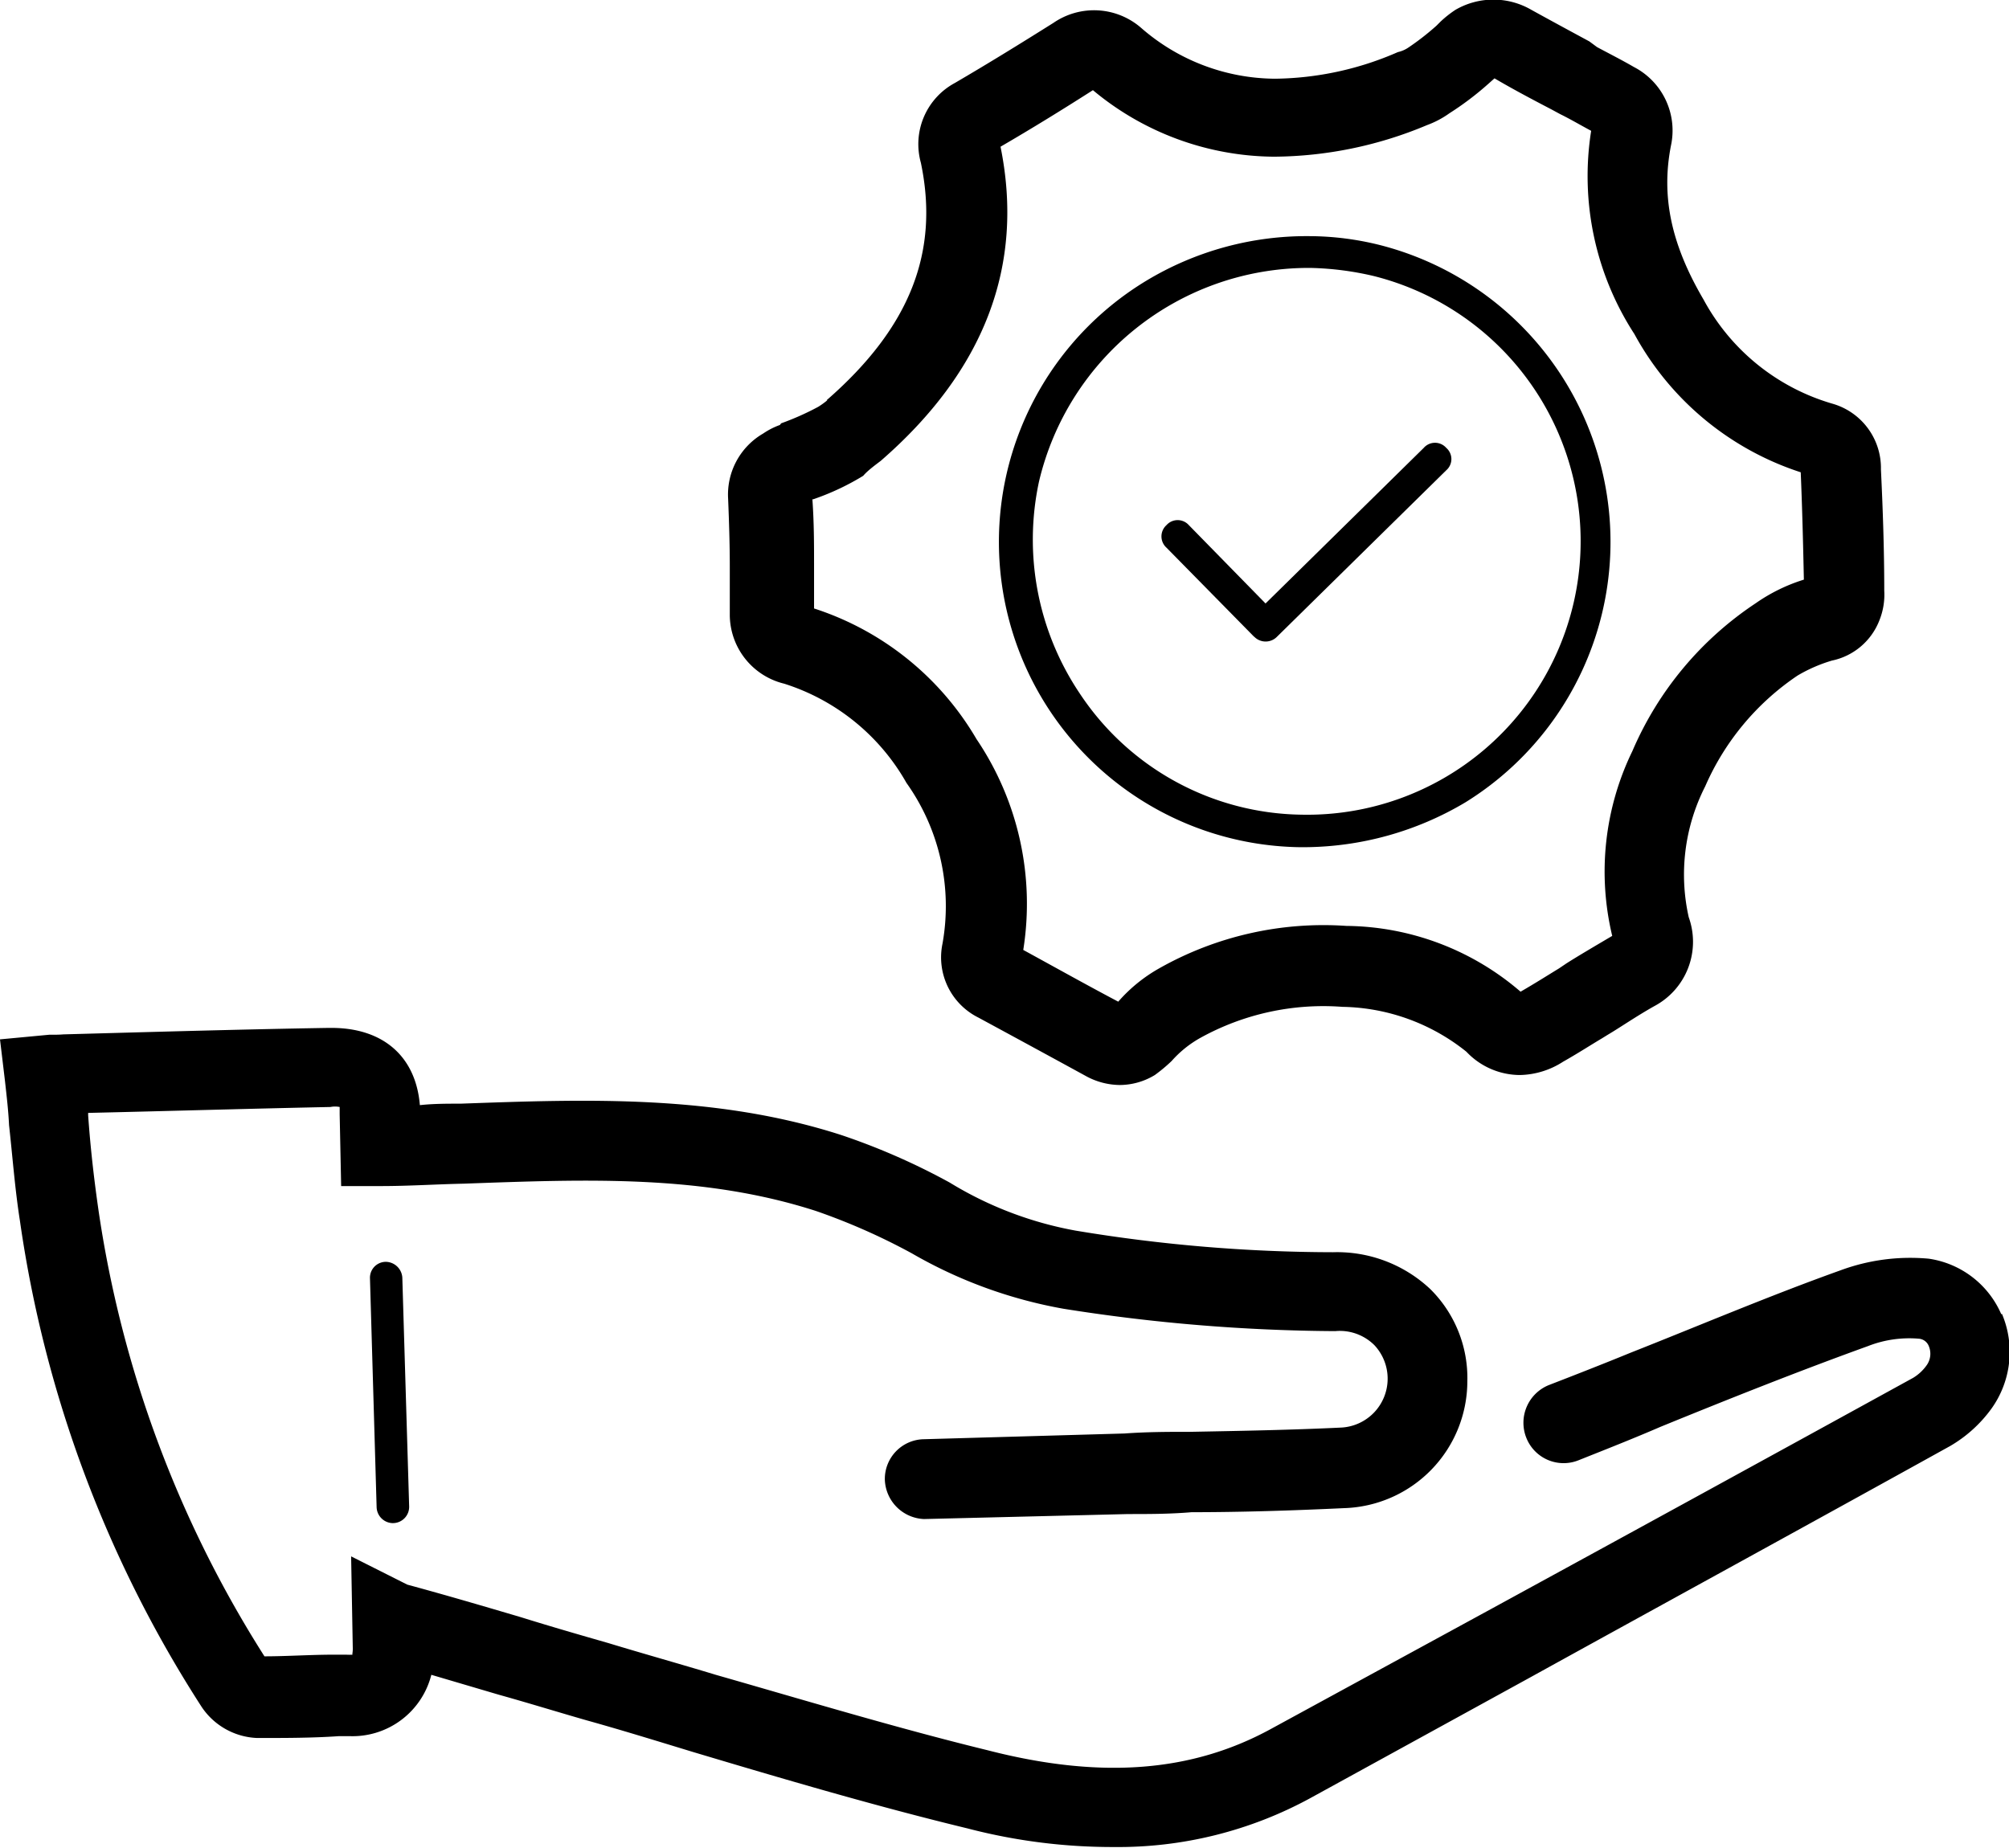 <svg xmlns="http://www.w3.org/2000/svg" viewBox="0 0 108.71 100" width="108.71" height="100">
  <path d="M108.29,71.12a5.07,5.07,0,0,0-3.92-3,10.9,10.9,0,0,0-4.78.63c-3.88,1.39-7.66,3-11.36,4.46-1.44.59-2.92,1.17-4.42,1.75a2.2,2.2,0,0,0-1.22,2.85,2.17,2.17,0,0,0,2.85,1.21c1.48-.59,2.93-1.16,4.41-1.8,3.65-1.49,7.44-3,11.23-4.37a6.12,6.12,0,0,1,2.75-.4.63.63,0,0,1,.54.4,1.07,1.07,0,0,1-.09,1,2.44,2.44,0,0,1-.76.72Q92.15,80.82,80.7,87.07L68.79,93.56c-4.27,2.34-9.19,2.75-15.36,1.16-4.91-1.2-9.87-2.7-14.7-4.08-1.94-.59-3.88-1.13-5.82-1.72-1.57-.45-3.16-.91-4.73-1.4-2-.59-4-1.18-6.14-1.76L19,84.23l.09,5c0,.23-.05.32,0,.32a2.83,2.83,0,0,1-.36,0h-.63c-1.31,0-2.57.09-3.79.09a61.55,61.55,0,0,1-9-24.28c-.23-1.62-.42-3.28-.54-5v-.13c4.37-.1,8.74-.23,13.11-.32a1.28,1.28,0,0,1,.5,0c0,.08,0,.22,0,.4l.08,3.88,2.16,0c1.5,0,3-.1,4.47-.13,6.67-.24,12.94-.5,19.07,1.48a34.26,34.26,0,0,1,5.18,2.29,25.19,25.19,0,0,0,8.21,3,96.67,96.67,0,0,0,14.7,1.21,2.65,2.65,0,0,1,2.12.76,2.65,2.65,0,0,1-1.8,4.46c-2.71.13-5.46.18-8.16.23-1.14,0-2.31,0-3.56.09L50,77.89a2.15,2.15,0,0,0-2.12,2.19A2.21,2.21,0,0,0,50,82.21l11.05-.27c1.12,0,2.26,0,3.43-.1,2.7,0,5.5-.09,8.25-.22a6.88,6.88,0,0,0,6.67-6.85,6.77,6.77,0,0,0-2-5,7.36,7.36,0,0,0-5.27-2,85.35,85.35,0,0,1-13.93-1.17A19.81,19.81,0,0,1,51.39,64a36.22,36.22,0,0,0-5.86-2.57c-6.85-2.21-13.84-1.94-20.6-1.7-.72,0-1.49,0-2.21.08-.22-2.65-2-4.18-4.78-4.18h-.18c-4.78.08-9.56.22-14.33.35C3.2,56,3,56,2.66,56L0,56.25l.27,2.26c.09.81.18,1.57.22,2.38.19,1.72.32,3.48.59,5.19a65.52,65.52,0,0,0,9.84,26.31,3.79,3.79,0,0,0,3,1.67c1.48,0,3,0,4.42-.1h.58a4.4,4.4,0,0,0,4.42-3.32L27,91.72c1.58.44,3.16.93,4.73,1.38,1.94.54,3.84,1.13,5.78,1.72,4.82,1.44,9.87,2.93,14.87,4.14a31,31,0,0,0,7.89,1,21.72,21.72,0,0,0,10.64-2.65l11.82-6.49c7.61-4.2,15.18-8.34,22.81-12.57a7.28,7.28,0,0,0,2.21-2,5.27,5.27,0,0,0,.58-5.14"/>
  <path d="M20.88,68.29a.86.86,0,0,0-.86.9l.36,12.39a.89.89,0,0,0,.85.85h.05a.88.88,0,0,0,.86-.9l-.37-12.39a.91.91,0,0,0-.89-.85"/>
  <path d="M67.86,34.45a.86.86,0,0,0,1.25,0l9.15-9a.8.8,0,0,0,0-1.21.81.81,0,0,0-1.22,0l-8.56,8.42-4.15-4.24a.81.81,0,0,0-1.21,0,.82.82,0,0,0,0,1.22l4.74,4.82"/>
  <path d="M47.66,24.94c5.59-4.86,7.79-10.54,6.48-17,1.72-1,3.34-2,5-3.06a15.45,15.45,0,0,0,9.79,3.6,21.66,21.66,0,0,0,8.29-1.71,5.06,5.06,0,0,0,1.21-.64,16.32,16.32,0,0,0,2.08-1.57l.36-.32c1,.59,2.12,1.18,3.06,1.67l.5.27c.55.27,1.09.59,1.67.9a15.7,15.7,0,0,0,2.34,11,15.8,15.8,0,0,0,9,7.48c.08,1.89.13,3.87.17,5.81A9.4,9.4,0,0,0,95,32.65a18.19,18.19,0,0,0-6.67,8,14.91,14.91,0,0,0-1.09,10c-1,.59-1.9,1.12-2.48,1.49l-.4.27c-.59.36-1.3.81-2.08,1.26a14.64,14.64,0,0,0-9.42-3.56,18.06,18.06,0,0,0-10.14,2.3,8.41,8.41,0,0,0-2.21,1.8c-1.63-.86-3.24-1.76-5.14-2.8A15.91,15.91,0,0,0,52.84,40a15.82,15.82,0,0,0-8.79-7.07c0-.73,0-1.44,0-2.21v-.18c0-1.08,0-2.25-.09-3.52,0,0,.05,0,.05,0l.14-.05a13.53,13.53,0,0,0,2.56-1.22C46.93,25.49,47.29,25.22,47.66,24.94Zm-2.89-3.28a4.33,4.33,0,0,1-.5.36,14.78,14.78,0,0,1-2,.89L42.2,23a4,4,0,0,0-.9.46A3.82,3.82,0,0,0,39.4,27c.05,1.22.09,2.48.09,3.66v.17c0,.82,0,1.67,0,2.44A3.85,3.85,0,0,0,42.43,37a11.63,11.63,0,0,1,6.62,5.37A11.51,11.51,0,0,1,51,51.07a3.64,3.64,0,0,0,1.94,4c2.16,1.17,4,2.17,5.81,3.16a3.88,3.88,0,0,0,1.85.49,3.68,3.68,0,0,0,1.89-.54,8.52,8.52,0,0,0,.91-.76,5.92,5.92,0,0,1,1.57-1.26,13.75,13.75,0,0,1,7.67-1.67,11,11,0,0,1,6.71,2.43,4,4,0,0,0,2.89,1.26,4.45,4.45,0,0,0,2.34-.72c.78-.44,1.49-.9,2.08-1.25L87,56c.63-.37,1.54-1,2.52-1.55a3.94,3.94,0,0,0,1.86-4.81,10.51,10.51,0,0,1,.89-7.08,13.94,13.94,0,0,1,5-6,8.26,8.26,0,0,1,1.86-.81,3.52,3.52,0,0,0,2.56-2.16,3.72,3.72,0,0,0,.27-1.62c0-2.25-.08-4.5-.18-6.57a3.62,3.62,0,0,0-2.65-3.56,11.61,11.61,0,0,1-6.95-5.63c-1.76-3-2.3-5.59-1.76-8.34a3.87,3.87,0,0,0-2-4.24c-.62-.36-1.25-.68-2-1.08L86,2.24C85,1.7,83.91,1.11,82.86.53a4.09,4.09,0,0,0-4.1,0,5.84,5.84,0,0,0-.81.64l-.22.22a14,14,0,0,1-1.5,1.17,1.68,1.68,0,0,1-.59.26A17,17,0,0,1,69,4.26a11.11,11.11,0,0,1-7.25-2.75A3.88,3.88,0,0,0,57,1.24c-1.72,1.08-3.48,2.17-5.33,3.25a3.76,3.76,0,0,0-1.84,4.32c1,4.78-.54,8.88-5.1,12.85"/>
  <path d="M56.22,26.07A15,15,0,0,1,70.69,14.5h.23a16.35,16.35,0,0,1,3.42.44,14.8,14.8,0,0,1-3.92,29.15,14.62,14.62,0,0,1-12-6.57A14.93,14.93,0,0,1,56.22,26.07ZM70.38,45.85h.23a17.17,17.17,0,0,0,8.69-2.43,16.58,16.58,0,0,0-4.6-30.15,15.89,15.89,0,0,0-3.83-.49A16.8,16.8,0,0,0,62,15.21a16.52,16.52,0,0,0,8.34,30.64"/>
</svg>
